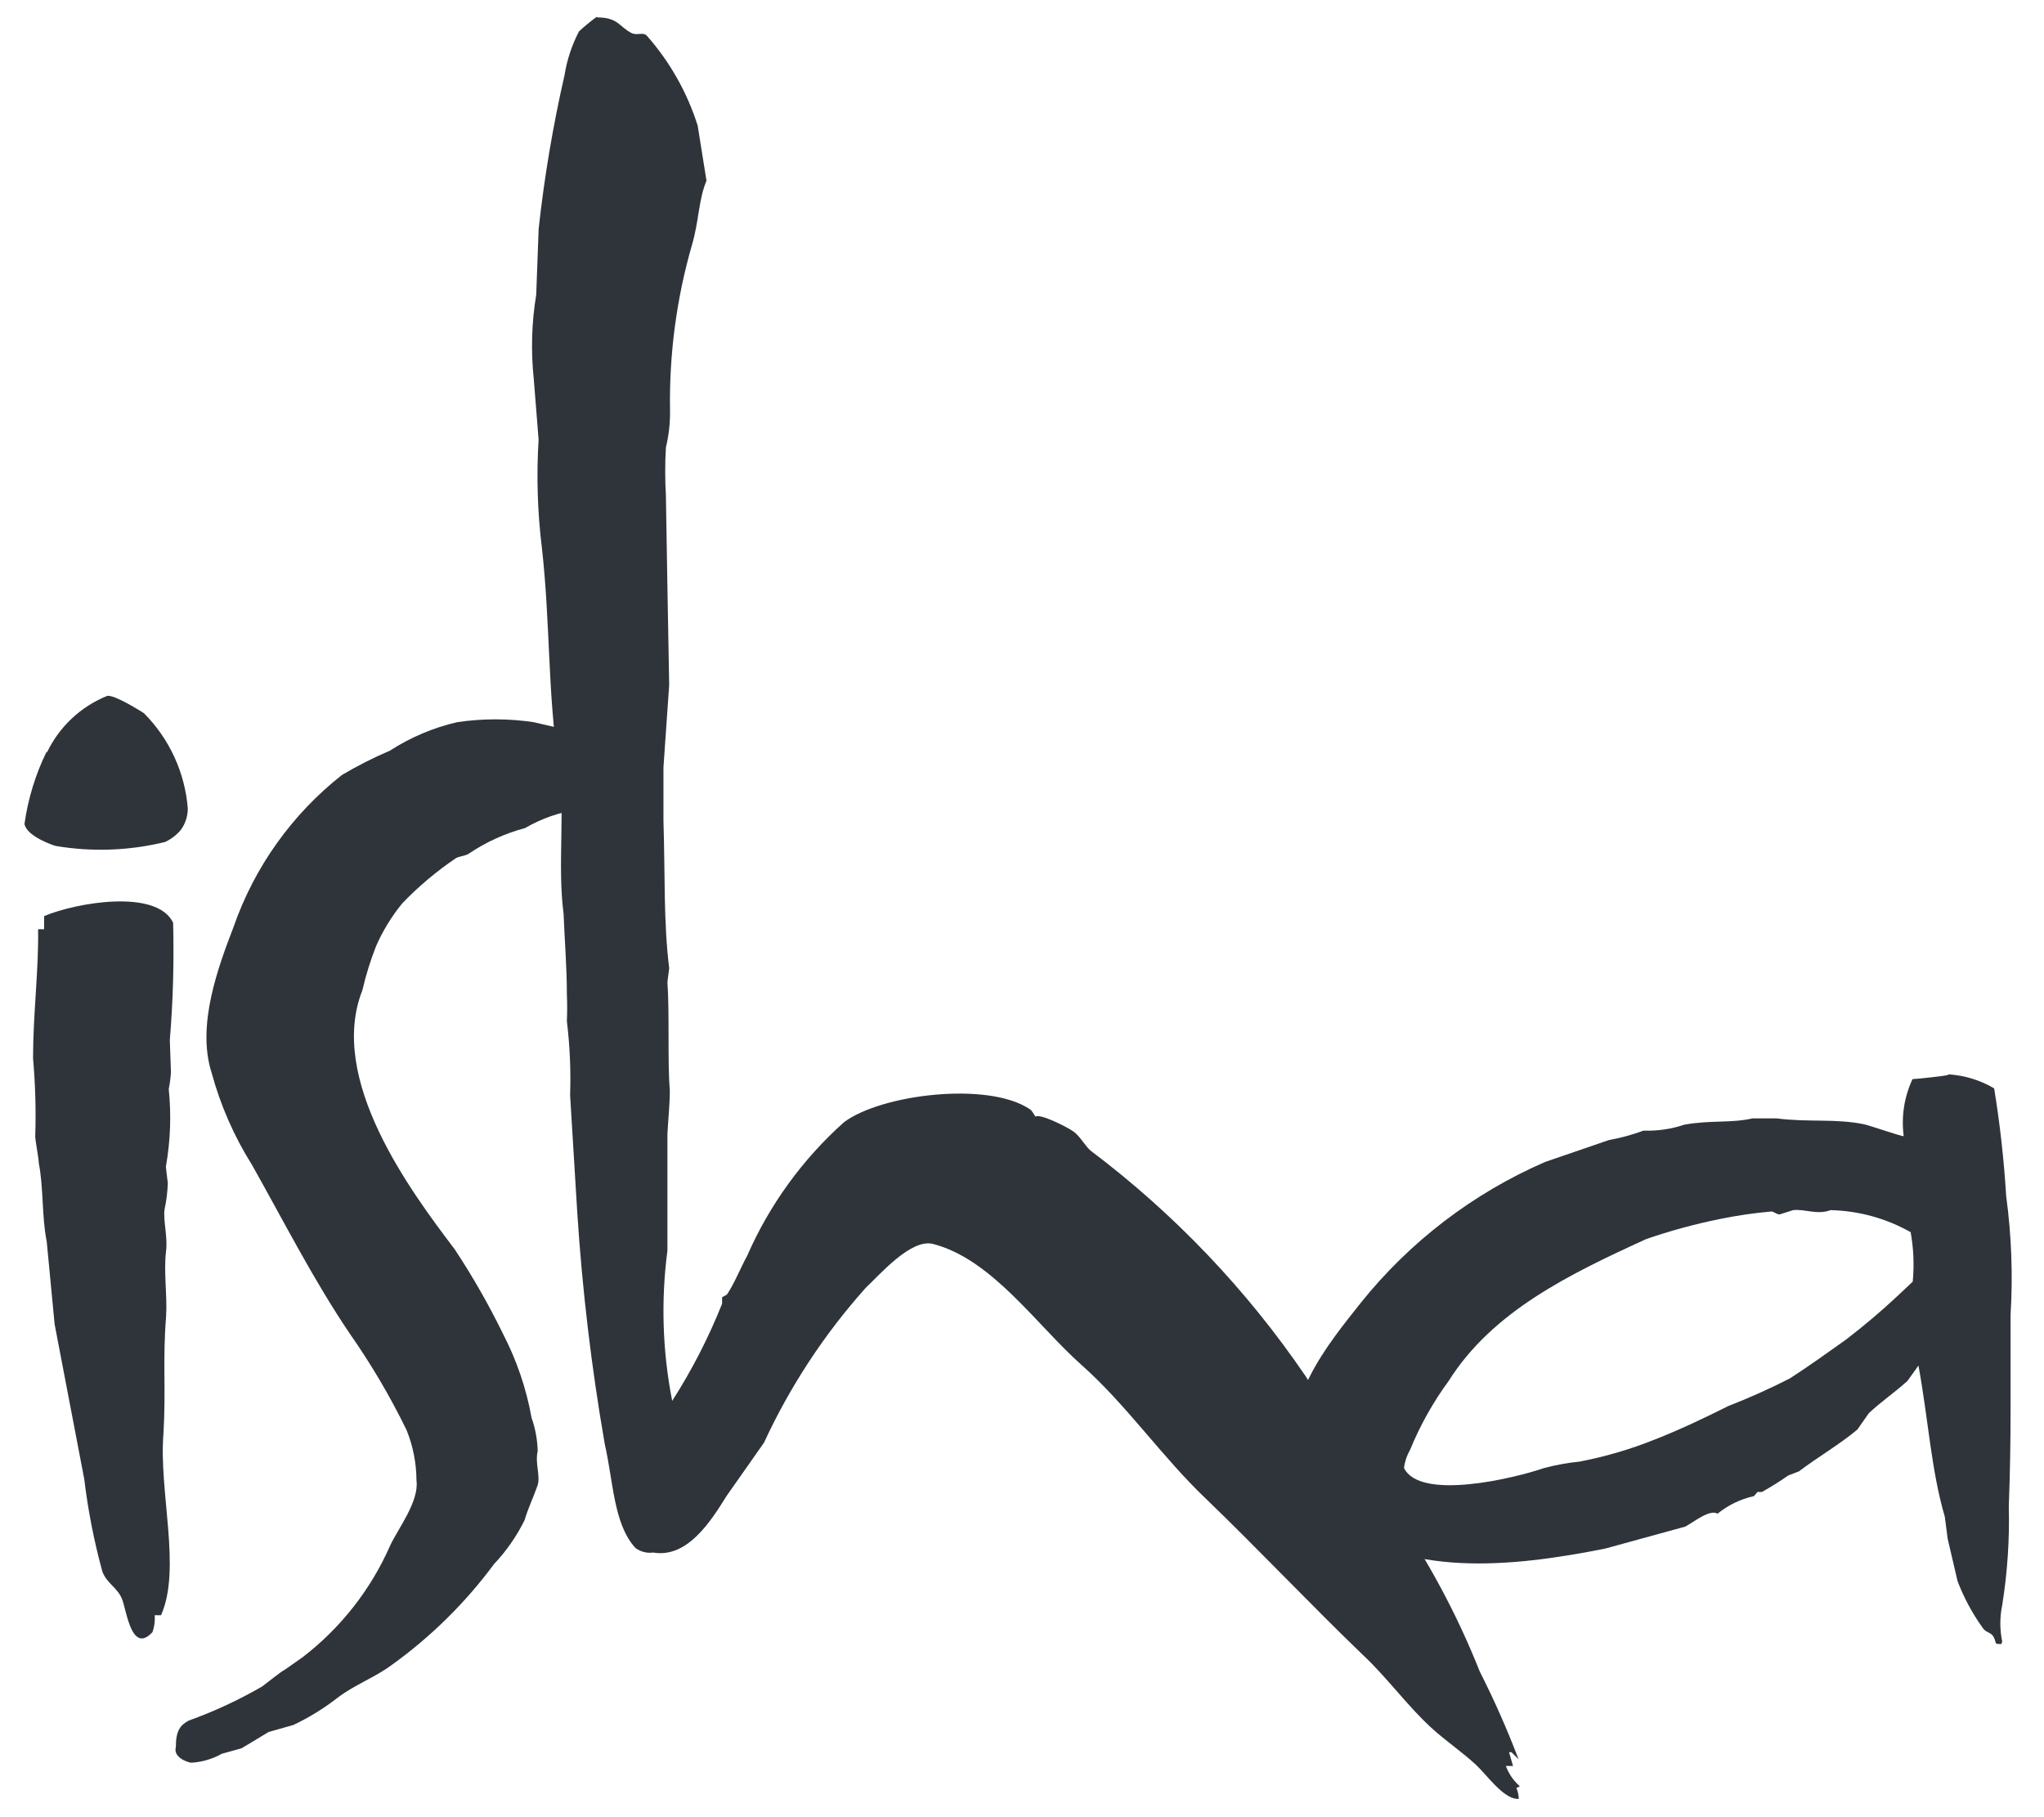 <svg width="36" height="32" viewBox="0 0 36 32" fill="none" xmlns="http://www.w3.org/2000/svg">
<path fill-rule="evenodd" clip-rule="evenodd" d="M0.677 16.363H0.777V16.132C1.349 15.892 2.759 15.649 3.049 16.248C3.067 16.938 3.048 17.628 2.991 18.315L3.011 18.88C3.005 18.98 2.992 19.08 2.972 19.178C3.019 19.632 3.002 20.091 2.922 20.541C2.922 20.572 2.952 20.796 2.956 20.835C2.95 20.991 2.931 21.146 2.898 21.299C2.871 21.477 2.956 21.786 2.925 22.029C2.879 22.416 2.949 22.802 2.925 23.188C2.863 23.961 2.925 24.451 2.879 25.244C2.794 26.267 3.2 27.628 2.836 28.444H2.724C2.733 28.545 2.719 28.647 2.685 28.742C2.325 29.128 2.233 28.394 2.156 28.177C2.079 27.96 1.889 27.895 1.804 27.679C1.657 27.143 1.55 26.598 1.484 26.047L0.962 23.319C0.916 22.832 0.869 22.347 0.823 21.863C0.734 21.423 0.769 20.916 0.683 20.482C0.683 20.393 0.61 20.03 0.621 19.995C0.635 19.541 0.622 19.087 0.582 18.635C0.582 17.862 0.682 17.09 0.671 16.371" fill="#2E343A"/>
<path fill-rule="evenodd" clip-rule="evenodd" d="M10.523 0.307C10.886 0.307 10.909 0.473 11.121 0.581C11.222 0.632 11.322 0.558 11.392 0.628C11.798 1.088 12.103 1.627 12.288 2.212L12.443 3.182C12.303 3.514 12.311 3.893 12.188 4.311C11.914 5.26 11.784 6.245 11.801 7.232C11.804 7.451 11.779 7.669 11.728 7.881C11.712 8.16 11.712 8.44 11.728 8.72C11.746 9.832 11.765 10.946 11.786 12.062L11.685 13.515V14.45C11.716 15.416 11.685 16.231 11.786 17.05L11.755 17.294C11.794 17.835 11.755 18.7 11.797 19.198C11.797 19.461 11.767 19.727 11.755 19.971V22.023C11.639 22.904 11.668 23.798 11.839 24.669C12.186 24.128 12.48 23.555 12.718 22.958V22.844L12.803 22.797C12.938 22.596 13.043 22.326 13.158 22.117C13.551 21.218 14.134 20.414 14.866 19.761C15.522 19.27 17.405 19.038 18.138 19.533C18.185 19.564 18.201 19.618 18.239 19.664C18.308 19.601 18.814 19.852 18.923 19.938C19.031 20.024 19.111 20.178 19.209 20.263C20.68 21.371 21.959 22.712 22.995 24.234C23.359 24.822 23.826 25.324 24.188 25.929C24.296 26.107 24.524 26.316 24.575 26.528L24.517 26.497V26.56C25.14 27.456 25.659 28.42 26.062 29.434C26.317 29.937 26.545 30.453 26.746 30.98L26.62 30.855H26.578L26.648 31.098H26.522C26.572 31.235 26.656 31.357 26.765 31.453C26.738 31.488 26.765 31.453 26.708 31.484C26.732 31.546 26.747 31.611 26.75 31.677H26.708C26.464 31.654 26.182 31.252 25.997 31.079C25.738 30.839 25.456 30.654 25.201 30.418C24.78 30.031 24.428 29.539 24.003 29.142C23.068 28.242 22.172 27.291 21.242 26.395C20.469 25.661 19.843 24.741 19.051 24.039C18.258 23.336 17.474 22.173 16.431 21.905C16.044 21.808 15.496 22.446 15.249 22.677C14.519 23.492 13.915 24.412 13.456 25.405L12.799 26.34C12.513 26.8 12.104 27.441 11.505 27.34C11.394 27.355 11.281 27.326 11.191 27.259C10.805 26.835 10.805 26.1 10.65 25.421C10.416 24.074 10.255 22.716 10.167 21.352C10.125 20.665 10.083 19.976 10.041 19.286C10.056 18.849 10.036 18.413 9.984 17.98C9.991 17.824 9.991 17.668 9.984 17.512C9.984 17.037 9.945 16.566 9.926 16.09C9.814 15.237 9.96 14.259 9.841 13.49C9.644 12.231 9.694 10.975 9.544 9.646C9.466 9.014 9.447 8.377 9.486 7.741L9.401 6.674C9.349 6.18 9.363 5.681 9.444 5.191L9.487 4.031C9.586 3.122 9.738 2.219 9.942 1.327C9.985 1.057 10.071 0.796 10.197 0.554C10.296 0.461 10.401 0.375 10.511 0.296" fill="#2E343A"/>
<path fill-rule="evenodd" clip-rule="evenodd" d="M9.857 12.854C10.494 13.082 11.059 13.754 10.912 14.168C10.861 14.311 10.251 14.257 10.177 14.257C9.85 14.304 9.536 14.415 9.25 14.581C8.894 14.676 8.556 14.83 8.25 15.037C8.196 15.071 8.092 15.079 8.033 15.11C7.689 15.342 7.37 15.61 7.083 15.91C6.896 16.139 6.741 16.392 6.623 16.663C6.524 16.914 6.444 17.172 6.383 17.436C5.761 19.008 7.237 20.982 8.01 22.002C8.325 22.479 8.609 22.976 8.86 23.49C9.1 23.954 9.27 24.451 9.362 24.966C9.429 25.155 9.465 25.353 9.47 25.553C9.42 25.766 9.52 25.978 9.47 26.152C9.389 26.384 9.308 26.539 9.239 26.77C9.099 27.053 8.918 27.314 8.701 27.543C8.195 28.227 7.585 28.828 6.893 29.324C6.607 29.537 6.232 29.675 5.943 29.899C5.703 30.085 5.444 30.245 5.17 30.375L4.731 30.5L4.256 30.786L3.908 30.883C3.742 30.976 3.557 31.03 3.367 31.041C3.34 31.041 3.043 30.964 3.097 30.763C3.097 30.469 3.181 30.376 3.324 30.299C3.773 30.138 4.206 29.936 4.619 29.697C4.719 29.623 4.966 29.422 5.005 29.411L5.33 29.183C6.003 28.666 6.535 27.987 6.875 27.209C7.014 26.915 7.385 26.436 7.335 26.069C7.334 25.766 7.275 25.465 7.161 25.184C6.874 24.594 6.54 24.028 6.164 23.49C5.531 22.555 5.025 21.558 4.441 20.518C4.123 20.013 3.882 19.463 3.726 18.887C3.459 18.052 3.846 17.021 4.113 16.325C4.48 15.269 5.143 14.34 6.021 13.648C6.294 13.486 6.576 13.343 6.867 13.219C7.23 12.984 7.632 12.814 8.054 12.717C8.499 12.651 8.952 12.651 9.398 12.717L9.846 12.821" fill="#2E343A"/>
<path fill-rule="evenodd" clip-rule="evenodd" d="M33.65 21.69C33.703 21.98 33.716 22.276 33.688 22.569L33.426 22.816C33.135 23.089 32.831 23.346 32.514 23.589C32.2 23.813 31.861 24.056 31.525 24.273C31.172 24.454 30.809 24.616 30.439 24.76C30.034 24.964 29.577 25.181 29.141 25.351C28.715 25.522 28.274 25.651 27.823 25.738C27.613 25.759 27.405 25.797 27.201 25.85C26.656 26.038 25.005 26.429 24.728 25.85C24.742 25.737 24.779 25.628 24.836 25.529C25.012 25.099 25.241 24.691 25.516 24.316C26.289 23.091 27.641 22.438 28.993 21.82C29.415 21.674 29.846 21.557 30.283 21.468C30.584 21.406 30.889 21.361 31.195 21.334C31.249 21.334 31.292 21.391 31.35 21.384L31.582 21.31C31.795 21.287 32.003 21.399 32.243 21.31C32.736 21.322 33.219 21.454 33.649 21.697M34.318 18.919C34.602 18.937 34.877 19.021 35.122 19.166C35.225 19.795 35.295 20.428 35.334 21.064C35.428 21.758 35.454 22.459 35.411 23.158V24.858C35.411 25.415 35.401 25.971 35.38 26.527C35.395 27.109 35.356 27.691 35.264 28.266C35.22 28.477 35.22 28.695 35.264 28.907C35.245 28.953 35.264 28.953 35.206 28.95C35.149 28.946 35.179 28.95 35.149 28.93C35.102 28.71 34.998 28.787 34.916 28.66C34.735 28.407 34.587 28.132 34.477 27.841L34.303 27.095L34.253 26.709C34.013 25.893 33.963 24.998 33.789 24.047L33.596 24.317C33.376 24.518 33.132 24.681 32.916 24.885L32.712 25.175C32.387 25.446 32.016 25.658 31.684 25.91L31.495 25.983C31.346 26.088 31.191 26.184 31.032 26.273H30.954L30.892 26.346C30.657 26.398 30.437 26.504 30.25 26.656C30.111 26.567 29.802 26.826 29.678 26.884L28.272 27.27C26.611 27.602 24.733 27.788 23.493 26.752C23.306 26.626 23.136 26.477 22.986 26.308L22.889 25.922C22.45 24.762 23.427 23.63 23.963 22.947C24.828 21.866 25.943 21.014 27.212 20.462L28.337 20.076C28.545 20.039 28.749 19.983 28.947 19.91C29.191 19.918 29.434 19.883 29.666 19.805C30.133 19.721 30.485 19.782 30.868 19.694H31.285C31.85 19.767 32.328 19.694 32.83 19.798C32.965 19.829 33.487 20.014 33.529 20.007C33.484 19.664 33.538 19.316 33.684 19.003C33.754 19.003 34.311 18.94 34.311 18.929" fill="#2E343A"/>
<path fill-rule="evenodd" clip-rule="evenodd" d="M0.818 13.243C0.623 13.642 0.493 14.07 0.431 14.51C0.477 14.742 0.976 14.896 0.976 14.896C1.618 15.005 2.275 14.982 2.908 14.827C3.013 14.778 3.106 14.707 3.182 14.618C3.265 14.507 3.309 14.371 3.307 14.232C3.256 13.6 2.982 13.008 2.535 12.559C2.535 12.559 2.024 12.23 1.889 12.254C1.426 12.44 1.048 12.793 0.831 13.243" fill="#2E343A"/>
</svg>
